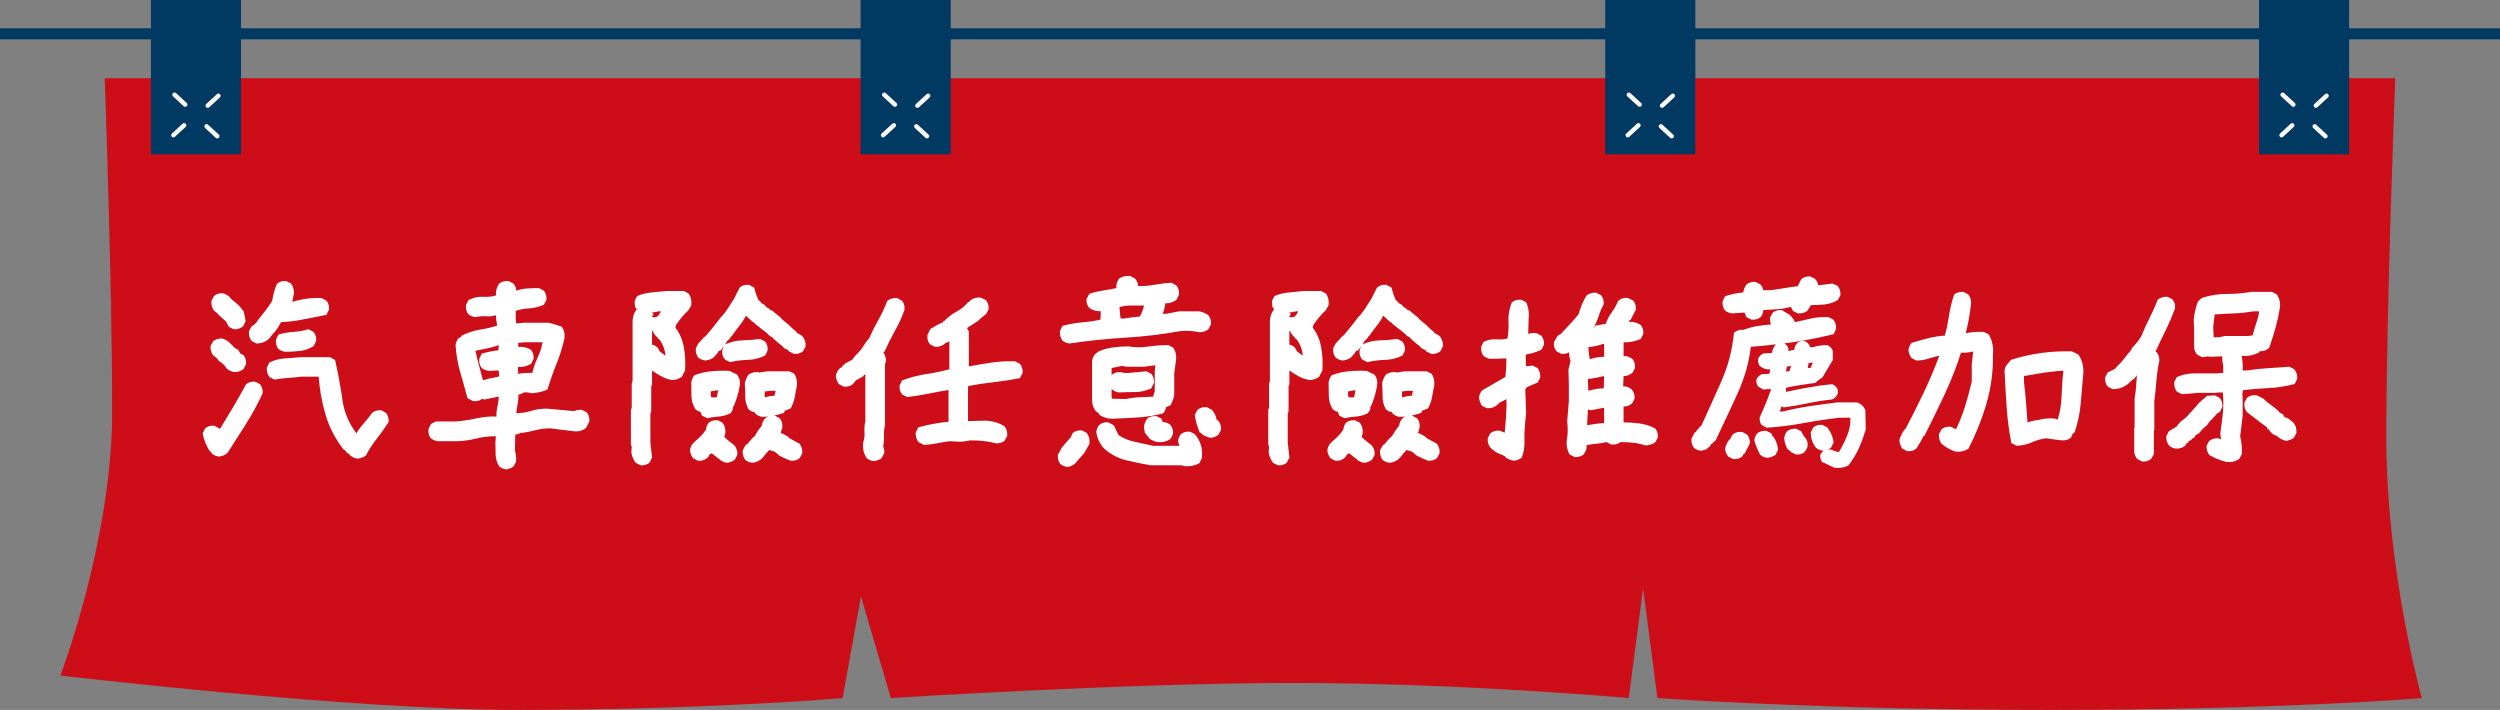 <?xml version="1.0" encoding="utf-8"?>
<!-- Generator: Adobe Illustrator 16.0.0, SVG Export Plug-In . SVG Version: 6.00 Build 0)  -->
<!DOCTYPE svg PUBLIC "-//W3C//DTD SVG 1.1//EN" "http://www.w3.org/Graphics/SVG/1.1/DTD/svg11.dtd">
<svg version="1.1" id="圖層_1" xmlns="http://www.w3.org/2000/svg" xmlns:xlink="http://www.w3.org/1999/xlink" x="0px" y="0px"
	 width="563.439px" height="160px" viewBox="0 0 563.439 160" enable-background="new 0 0 563.439 160" xml:space="preserve">
<rect x="0" y="0" width="563.439" height="160" fill="#808080" stroke="none"/>
<g>
	<g>
		<path fill="#CD0D18" d="M374.943,17.624h-9.273H197.767h-12.724H23.603c0,0,1.674,46.341,1.674,75.196
			c0,28.854-11.667,59.431-11.667,59.431S79.423,160,116.341,160c43.103,0,73.561-2.673,73.561-2.673l4.14-22.9l6.736,22.9
			c0,0,53.113-3.402,90.784-3.402c37.67,0,75.518,3.402,75.518,3.402l3.23-24.686l3.229,24.686c0,0,36.529,2.673,88.599,2.673
			c52.066,0,83.682-2.673,83.682-2.673s-8-28.654-8-58.563c0-29.906,2.021-81.142,2.021-81.142L374.943,17.624L374.943,17.624z"/>
		
			<line fill="none" stroke="#003961" stroke-width="2.5" stroke-linecap="round" stroke-miterlimit="10" x1="-0.001" y1="7.616" x2="563.439" y2="7.616"/>
		<rect x="34.009" fill="#003961" width="20.305" height="34.779"/>
		
			<line fill="none" stroke="#FFFFFF" stroke-linecap="round" stroke-miterlimit="10" x1="49.22" y1="21.589" x2="46.814" y2="23.806"/>
		
			<line fill="none" stroke="#FFFFFF" stroke-linecap="round" stroke-miterlimit="10" x1="39.337" y1="21.354" x2="41.742" y2="23.572"/>
		
			<line fill="none" stroke="#FFFFFF" stroke-linecap="round" stroke-miterlimit="10" x1="39.084" y1="30.462" x2="41.491" y2="28.244"/>
		
			<line fill="none" stroke="#FFFFFF" stroke-linecap="round" stroke-miterlimit="10" x1="48.969" y1="30.694" x2="46.558" y2="28.476"/>
		<rect x="193.962" fill="#003961" width="20.305" height="34.779"/>
		
			<line fill="none" stroke="#FFFFFF" stroke-linecap="round" stroke-miterlimit="10" x1="209.177" y1="21.589" x2="206.766" y2="23.806"/>
		
			<line fill="none" stroke="#FFFFFF" stroke-linecap="round" stroke-miterlimit="10" x1="199.293" y1="21.354" x2="201.697" y2="23.572"/>
		
			<line fill="none" stroke="#FFFFFF" stroke-linecap="round" stroke-miterlimit="10" x1="199.037" y1="30.462" x2="201.446" y2="28.244"/>
		
			<line fill="none" stroke="#FFFFFF" stroke-linecap="round" stroke-miterlimit="10" x1="208.922" y1="30.694" x2="206.515" y2="28.476"/>
		<rect x="361.785" fill="#003961" width="20.307" height="34.779"/>
		
			<line fill="none" stroke="#FFFFFF" stroke-linecap="round" stroke-miterlimit="10" x1="376.998" y1="21.589" x2="374.59" y2="23.806"/>
		
			<line fill="none" stroke="#FFFFFF" stroke-linecap="round" stroke-miterlimit="10" x1="367.111" y1="21.354" x2="369.522" y2="23.572"/>
		
			<line fill="none" stroke="#FFFFFF" stroke-linecap="round" stroke-miterlimit="10" x1="366.859" y1="30.462" x2="369.266" y2="28.244"/>
		
			<line fill="none" stroke="#FFFFFF" stroke-linecap="round" stroke-miterlimit="10" x1="376.744" y1="30.694" x2="374.336" y2="28.476"/>
		<rect x="509.13" fill="#003961" width="20.303" height="34.779"/>
		
			<line fill="none" stroke="#FFFFFF" stroke-linecap="round" stroke-miterlimit="10" x1="524.341" y1="21.589" x2="521.933" y2="23.806"/>
		
			<line fill="none" stroke="#FFFFFF" stroke-linecap="round" stroke-miterlimit="10" x1="514.456" y1="21.354" x2="516.86" y2="23.572"/>
		
			<line fill="none" stroke="#FFFFFF" stroke-linecap="round" stroke-miterlimit="10" x1="514.204" y1="30.462" x2="516.608" y2="28.244"/>
		
			<line fill="none" stroke="#FFFFFF" stroke-linecap="round" stroke-miterlimit="10" x1="524.085" y1="30.694" x2="521.678" y2="28.476"/>
	</g>
	<g>
		<g>
			<path fill="#FFFFFF" d="M49.327,102.898c-0.592-0.063-1.122-0.297-1.59-0.702l-0.328-0.514h-0.142
				c-0.81-1.278-1.339-2.618-1.59-4.021l0.561-1.12c0.529-0.468,1.216-0.672,2.057-0.608l1.591,0.889v-0.048h-0.373
				c0.966-1.557,1.955-3.194,2.968-4.909c1.014-1.714,2.003-3.46,2.97-5.237c0.53-0.466,1.216-0.67,2.057-0.607l1.075,0.561
				c0.468,0.532,0.671,1.216,0.607,2.058c-1.092,2.371-2.306,4.614-3.646,6.733c-1.341,2.12-2.728,4.302-4.161,6.546l-0.328,0.327
				C50.559,102.616,49.982,102.836,49.327,102.898z M52.928,83.868c-0.685-0.063-1.293-0.328-1.823-0.796
				c-0.437-0.716-1.029-1.292-1.776-1.729c-0.313-0.499-0.732-0.902-1.262-1.217c-0.468-0.621-0.672-1.339-0.608-2.148l0.563-1.076
				c0.622-0.467,1.339-0.67,2.15-0.608l1.074,0.516l0.983,0.888l0.654,0.701l0.795,0.422l0.467,0.841l0.702,0.372
				c0.466,0.531,0.669,1.216,0.606,2.057l-0.56,1.075C54.299,83.634,53.645,83.868,52.928,83.868z M53.114,74.235
				c-0.592-0.062-1.138-0.296-1.637-0.701l-0.607-1.216h-0.095l-1.354-1.216l-0.515-0.563l-0.701-0.56
				c-0.438-0.624-0.625-1.341-0.562-2.151l0.563-1.075c0.624-0.561,1.386-0.763,2.292-0.607l1.028,0.562l0.794,0.888v-0.047
				l1.122,0.936l0.608,0.608l0.889,1.122l0.421,2.15l-0.562,1.169C54.267,73.939,53.706,74.174,53.114,74.235z M57.789,77.415
				l-1.074-0.562c-0.467-0.623-0.672-1.341-0.608-2.151l0.563-1.122c0.684-0.374,1.199-0.889,1.542-1.542
				c0.591-0.718,1.161-1.434,1.706-2.152c0.546-0.717,1.021-1.418,1.426-2.104c0.188-1.277,0.545-2.556,1.075-3.834
				c0.561-0.467,1.262-0.67,2.104-0.607l1.075,0.562c0.529,0.748,0.732,1.575,0.608,2.479l-0.374,1.729h-0.328
				c1.028-0.311,2.121-0.562,3.272-0.747c1.153-0.188,2.385-0.249,3.694-0.188l1.074,0.562c0.468,0.53,0.671,1.215,0.608,2.057
				l-0.608,1.168c-1.775,0.344-3.515,0.687-5.213,1.028c-1.7,0.344-3.358,0.546-4.98,0.608l-0.935,1.59L61.62,75.17H61.48
				l-0.188,0.467h-0.187l-0.188,0.421C60.082,76.964,59.036,77.415,57.789,77.415z M80.562,103.365
				c-0.592-0.063-1.168-0.326-1.73-0.794l-0.093-0.234l-0.468-0.235l-0.421-0.466v-0.097l-0.42-0.233
				c-1.902-2.432-3.265-5.082-4.091-7.949c-0.826-2.864-1.333-5.717-1.52-8.554l0.142,0.093H67.8
				c-0.967,0.125-1.947,0.22-2.945,0.281c-0.999,0.063-1.995,0.188-2.993,0.373l-1.122-0.561c-0.468-0.623-0.672-1.339-0.608-2.15
				l0.563-1.122c1.121-0.562,2.268-0.872,3.436-0.936s2.33-0.155,3.482-0.283h6.733l1.168,0.608
				c0.687,2.995,1.231,5.954,1.638,8.884c0.406,2.931,1.512,5.549,3.32,7.854h-0.234c0.437-0.809,1.006-1.604,1.706-2.384
				c0.701-0.778,1.333-1.573,1.895-2.384c0.529-0.468,1.216-0.671,2.058-0.609l1.074,0.562c0.467,0.529,0.671,1.23,0.608,2.104
				c-0.843,1.309-1.73,2.557-2.666,3.74c-0.937,1.186-1.762,2.464-2.478,3.834C81.839,103.086,81.217,103.303,80.562,103.365z
				 M64.336,79.286c-0.591-0.063-1.12-0.281-1.589-0.656c-0.438-0.528-0.625-1.215-0.562-2.056l0.562-1.169
				c1.152-0.343,2.291-0.545,3.412-0.608c1.122-0.062,2.245-0.263,3.368-0.607l1.12,0.607c0.467,0.53,0.671,1.216,0.608,2.058
				l-0.562,1.121c-0.967,0.625-2.002,0.999-3.108,1.123S65.396,79.286,64.336,79.286z"/>
			<path fill="#FFFFFF" d="M114.086,105.797c-0.592-0.063-1.121-0.297-1.59-0.701c-0.501-0.842-0.766-1.715-0.795-2.619
				c-0.032-0.902-0.046-1.821-0.046-2.758l0.093-1.403h-0.188c-1.465,0-2.868,0.173-4.208,0.515
				c-1.34,0.343-2.744,0.546-4.208,0.607h-4.441c-0.593-0.062-1.123-0.281-1.59-0.654c-0.438-0.529-0.625-1.216-0.563-2.057
				l0.563-1.169l1.121-0.563h4.441c1.59-0.123,3.164-0.356,4.723-0.701c1.558-0.343,3.055-0.481,4.488-0.418
				c-0.03-0.718,0.046-1.48,0.235-2.293c0.188-0.81,0.28-1.543,0.28-2.198h-0.046l-3.133,0.655l-0.561-0.141
				c-0.468,0.406-1.154,0.577-2.057,0.515l-1.263-0.701c-0.53-2.026-1.074-3.999-1.638-5.917c-0.56-1.915-0.903-3.919-1.028-6.009
				c0.063-0.591,0.296-1.122,0.701-1.589l0.608-0.328v-0.187c1.434-0.718,2.852-1.185,4.255-1.403
				c1.403-0.217,2.665-0.515,3.787-0.889v-0.232c-0.188-0.841-0.266-1.59-0.234-2.244h0.328c-0.779,0.312-1.605,0.437-2.478,0.374
				c-0.873-0.063-1.699,0-2.479,0.188c-0.592-0.063-1.122-0.281-1.59-0.655c-0.437-0.529-0.624-1.217-0.561-2.058l0.561-1.122
				c1.06-0.562,2.174-0.811,3.344-0.748c1.168,0.063,2.127-0.047,2.876-0.327c-0.094-0.904,0.139-1.792,0.701-2.665
				c0.623-0.437,1.339-0.624,2.15-0.562l1.075,0.562c0.467,0.624,0.686,1.185,0.654,1.683h-0.14
				c0.748-0.311,1.574-0.498,2.478-0.561c0.904-0.063,1.824-0.093,2.759-0.093l1.075,0.562c0.467,0.53,0.67,1.216,0.607,2.057
				l-0.561,1.123c-1.122,0.498-2.261,0.779-3.413,0.842c-1.154,0.063-2.136,0.25-2.946,0.561v1.87l0.14,0.981h-0.046l1.59-0.187
				h5.752c0.966,0.25,1.947,0.546,2.946,0.888c0.529,0.78,0.731,1.653,0.607,2.619c-0.438,1.964-1.035,3.89-1.801,5.774
				c-0.765,1.887-1.442,3.811-2.034,5.774c-1.154,0.499-2.368,0.779-3.647,0.842c-0.561-0.188-1.121-0.249-1.684-0.188
				c-0.437,0.312-0.841,0.468-1.215,0.468c0.029,0.624-0.032,1.35-0.188,2.173c-0.156,0.825-0.249,1.506-0.281,2.035h-0.14
				c1.217,0,2.368-0.17,3.46-0.514c1.091-0.344,2.275-0.514,3.555-0.514l6.218,0.56c0.438-0.248,0.997-0.342,1.685-0.28l1.074,0.562
				c0.467,0.531,0.671,1.216,0.608,2.057l-0.749,1.45c-0.81,0.623-1.729,0.874-2.759,0.749l-5.33-0.655
				c-1.093,0-2.127,0.124-3.109,0.374c-0.982,0.248-2.034,0.466-3.157,0.654l-0.373-0.049c-0.405,0.282-0.811,0.421-1.215,0.421
				l-0.095,3.696c0.249,0.683,0.343,1.478,0.281,2.384l-0.561,1.076C115.24,105.5,114.679,105.733,114.086,105.797z M110.066,85.365
				l2.432-0.515v-0.467l-0.141-0.889h-0.422l-1.775,0.094c-0.592-0.063-1.122-0.283-1.591-0.654
				c-0.436-0.531-0.623-1.216-0.561-2.058l0.561-1.169c1.372-0.404,2.619-0.654,3.742-0.748l0.093-1.169h-0.046
				c-0.843,0.313-1.729,0.563-2.665,0.749s-1.776,0.358-2.525,0.514v0.094c0.249,1.154,0.53,2.292,0.842,3.414
				c0.311,1.121,0.592,2.181,0.842,3.179h-0.141L110.066,85.365z M116.519,84.288c1.247-0.217,2.4-0.295,3.46-0.233
				c0.248-1.154,0.654-2.332,1.216-3.53c0.56-1.199,0.919-2.331,1.074-3.392h-3.974l-1.496,0.142v0.936
				c0.903-0.156,1.854,0.046,2.852,0.608c0.466,0.529,0.67,1.215,0.607,2.057l-0.562,1.123c-0.997,0.559-1.979,0.793-2.945,0.701
				l-0.047,0.654l0.141,0.605L116.519,84.288z"/>
			<path fill="#FFFFFF" d="M144.34,104.861l-1.075-0.561c-0.531-0.718-0.858-1.496-0.982-2.338l0.094-1.262l-0.188-0.563v-7.762
				l0.188-0.467v-5.471l0.187-0.562V72.459c0-0.903,0.249-1.745,0.749-2.524l0.235-0.234l-0.422-0.515l-0.093-1.355l0.562-1.122
				c1.06-0.437,2.144-0.701,3.25-0.795c1.107-0.094,2.221-0.202,3.344-0.327h3.928l1.075,0.561c0.529,0.748,0.73,1.637,0.607,2.666
				l-0.655,1.122c-1.06,0.997-1.98,2.089-2.758,3.272l-0.188,0.608c0.965,1.247,1.604,2.704,1.916,4.372
				c0.312,1.669,0.405,3.437,0.282,5.308l-0.749,1.449c-0.685,0.468-1.42,0.701-2.197,0.701c-0.997-0.187-1.902-0.521-2.712-1.005
				c-0.811-0.482-1.402-0.865-1.776-1.146v3.181l-0.188,0.371v5.705l-0.188,0.468v6.497c0.124,1.091,0.249,2.229,0.374,3.414
				l-0.561,1.121C145.866,104.722,145.182,104.923,144.34,104.861z M149.996,80.642v-0.141c-0.063-1.59-0.56-2.962-1.496-4.114
				l-0.234-0.094l-0.141-0.373h-0.141l-0.606-0.748l-0.235-0.515l-0.28-0.187l-0.328-0.608h0.42v3.835
				c0.344,0,0.747,0.203,1.216,0.608l0.563,0.936l1.496,1.122L149.996,80.642z M146.724,71.664l0.141-0.234
				c0.842,0.219,1.434-0.016,1.775-0.701l0.328-0.561h-0.467l-1.729,0.327v-0.187c0.373,0.437,0.563,0.592,0.563,0.467
				L146.724,71.664z M163.836,104.301c-0.592-0.063-1.154-0.313-1.684-0.748v-0.141l-0.281-0.094l-1.684-1.355h0.374l-0.14,0.187
				l-0.515,0.282l-0.234,0.513l-0.373,0.328c-0.499,0.437-1.169,0.625-2.011,0.562l-1.074-0.562
				c-0.406-0.531-0.641-1.121-0.702-1.775c0.062-0.591,0.28-1.106,0.655-1.543l0.607-0.608l0.655-0.561
				c0.718-0.654,1.292-1.337,1.729-2.057c0-0.466,0.188-0.949,0.563-1.45c0.528-0.437,1.216-0.625,2.057-0.561l1.074,0.561
				c0.529,0.72,0.732,1.544,0.608,2.478l-0.235,0.701l0.748,0.701l1.544,1.215c0.499,0.592,0.718,1.31,0.654,2.15l-0.561,1.076
				C165.083,104.005,164.491,104.238,163.836,104.301z M159.396,94.249l-1.168-0.562l-0.373-0.889
				c-0.344-0.03-0.72-0.217-1.123-0.562c-0.561-0.902-0.857-1.868-0.889-2.899c-0.031-1.028-0.046-2.072-0.046-3.132
				c0.062-0.591,0.296-1.139,0.701-1.637c1.216-0.468,2.494-0.765,3.833-0.889c1.34-0.124,2.696-0.155,4.069-0.094l1.729,0.842
				c0.529,0.687,0.731,1.48,0.608,2.384c-0.251,1.593-0.687,3.119-1.31,4.583l-0.188,0.141c0.063,0.531-0.14,1.06-0.608,1.591
				c-0.842,0.438-1.706,0.686-2.596,0.749C161.148,93.939,160.268,94.061,159.396,94.249z M158.975,81.249
				c-0.592-0.062-1.123-0.281-1.59-0.654c-0.438-0.53-0.624-1.216-0.563-2.057l0.515-1.075l1.263-1.356V75.92h0.187v0.046
				l0.561-0.561l1.684-2.058l1.403-1.823c0.623-0.622,1.16-1.301,1.614-2.034c0.451-0.731,0.927-1.473,1.425-2.221
				c0.373-0.81,0.795-1.637,1.263-2.478c0.529-0.468,1.216-0.67,2.058-0.608l1.168,0.608c0.281,1.121,0.622,2.104,1.028,2.945h0.094
				l0.515,0.514v0.094l0.607,0.281l0.421,0.467v0.093l0.747,0.374v0.188l0.701,0.28l0.702,0.607l1.169,0.936l0.373,0.468V71.99
				h-0.047l1.028,0.843l0.561,0.467l0.701,0.701v-0.046h-0.046l0.982,0.841v0.141l1.264,0.748l0.046,0.141h0.093
				c0.5,0.686,0.718,1.435,0.655,2.243l-0.561,1.075c-0.53,0.468-1.215,0.672-2.057,0.608l-1.216-0.608v-0.187l-0.982-0.467
				l-0.373-0.422l-1.028-0.841l-1.169-1.028v-0.141l-0.606-0.279l-0.655-0.608h0.046l-1.31-1.027l-1.544-1.217v-0.14l-0.514-0.28
				l-1.123-1.028l-0.327-0.328l-0.095-0.141h0.142c-0.373,0.78-0.865,1.551-1.474,2.315c-0.607,0.764-1.224,1.597-1.847,2.501
				h-0.142l-0.187,0.421l-0.701,0.654l-0.608,1.122l-0.794,0.889v0.046l-0.562,0.234l-0.14,0.374l-0.937,1.028
				C160.238,80.968,159.629,81.188,158.975,81.249z M161.593,89.526v-0.281l0.281-1.264h-0.421l-1.263,0.234V89.2l0.141,0.328
				l0.421,0.047L161.593,89.526z M164.537,81.623l-1.12-0.561c-0.563-0.623-0.766-1.387-0.608-2.293l0.655-1.168
				c1.247-0.561,2.533-0.856,3.857-0.889c1.325-0.03,2.643-0.14,3.952-0.327l1.122,0.562c0.467,0.53,0.67,1.217,0.607,2.058
				l-0.562,1.122c-1.248,0.624-2.548,0.952-3.904,0.981C167.181,81.141,165.848,81.313,164.537,81.623z M169.542,104.301
				c-0.591-0.063-1.121-0.281-1.59-0.655c-0.437-0.623-0.623-1.339-0.56-2.15l0.652-1.215l0.468-0.234v-0.094l1.028-1.169
				l0.561-0.515l0.796-1.309l0.794-1.027c0.063-0.591,0.311-1.154,0.748-1.684c0.624-0.437,1.356-0.625,2.198-0.562l1.074,0.562
				c0.467,0.529,0.67,1.214,0.608,2.057l-0.373,1.262c0.467,0.156,1.012,0.437,1.637,0.843l0.373,0.373l2.244,1.216
				c0.467,0.624,0.671,1.34,0.608,2.15l-0.561,1.076c-0.53,0.467-1.216,0.67-2.058,0.606c-0.903-0.342-1.762-0.731-2.57-1.168
				l-0.982-0.842l-1.31-0.42l-0.093,0.187l-0.516,0.515l-0.653,0.841l-0.607,0.608C170.899,103.988,170.258,104.238,169.542,104.301
				z M171.879,93.967c-0.591-0.063-1.122-0.296-1.59-0.701l-0.281-0.419c-0.405,0-0.842-0.201-1.31-0.609
				c-0.499-0.902-0.747-1.868-0.747-2.899c0-1.028-0.031-2.025-0.094-2.992c0.155-0.686,0.437-1.325,0.841-1.917
				c0.625-0.436,1.341-0.623,2.151-0.561l0.234,0.094l1.87-0.281h4.957l1.121,0.561c0.499,0.81,0.686,1.729,0.562,2.759
				c-0.188,0.843-0.343,1.652-0.467,2.432c-0.125,0.777-0.421,1.637-0.89,2.569h-0.046v0.048l-1.31,0.514l-0.187,0.466
				C175.199,93.593,173.593,93.904,171.879,93.967z M174.544,89.198l0.281-1.122h-1.027l-1.449,0.14v1.122l0.047,0.235
				C173.142,89.323,173.859,89.198,174.544,89.198z"/>
			<path fill="#FFFFFF" d="M196.895,103.927c-0.591-0.065-1.123-0.298-1.589-0.701c-0.687-1.029-0.937-2.229-0.749-3.602
				c0.249-0.654,0.343-1.403,0.281-2.245c-0.063-0.843,0-1.652,0.187-2.431V83.962h0.374l-0.329,0.374l-0.419,0.233v0.187
				l-1.777,0.984l-0.187,0.236l-0.468,0.604c-0.53,0.437-1.215,0.626-2.057,0.562l-1.074-0.562c-0.405-0.529-0.64-1.12-0.702-1.773
				c0.063-0.593,0.281-1.107,0.654-1.545l0.373-0.373l0.374-0.142l0.046-0.234l0.748-0.654l1.496-0.795l0.795-1.027
				c0.623-0.529,1.153-1.154,1.591-1.87c0.435-0.718,0.917-1.372,1.449-1.965c0.623-1.434,1.317-2.821,2.079-4.161
				c0.765-1.34,1.426-2.758,1.989-4.256c0.654-0.467,1.385-0.67,2.197-0.608l1.073,0.562c0.468,0.53,0.672,1.216,0.608,2.057
				c-0.591,1.684-1.31,3.266-2.15,4.746c-0.842,1.48-1.606,3-2.291,4.559l-0.235,0.328l-0.141-0.047
				c0.468,0.624,0.671,1.341,0.608,2.152L199.463,82v13.699c-0.188,0.843-0.264,1.7-0.235,2.571c0.03,0.874-0.029,1.669-0.187,2.384
				c0.219,0.372,0.296,0.872,0.234,1.496l-0.56,1.075C198.188,103.629,197.581,103.863,196.895,103.927z M208.257,100.28
				l-1.263-0.654c-0.468-0.624-0.671-1.341-0.608-2.152l0.561-1.168c1.246-0.342,2.455-0.615,3.624-0.817
				c1.167-0.201,2.236-0.351,3.202-0.445V87.89h0.046c-1.56,0.25-3.102,0.53-4.628,0.843c-1.528,0.312-3.104,0.56-4.724,0.748
				l-1.119-0.562c-0.468-0.529-0.673-1.214-0.608-2.057l0.559-1.121c1.811-0.684,3.649-1.169,5.521-1.45
				c1.868-0.281,3.584-0.638,5.141-1.075v-6.455h0.282l-1.31,0.655l-0.093,0.14c-0.626,0.468-1.342,0.671-2.152,0.608l-1.074-0.563
				c-0.467-0.529-0.672-1.216-0.607-2.057l0.655-1.356c0.997-0.687,1.963-1.2,2.898-1.544v-0.28h0.187v0.047
				c0.904-0.937,1.856-1.668,2.854-2.198c0.996-0.529,1.868-1.246,2.617-2.15l0.329-0.093v-0.141
				c0.717-0.623,1.559-0.872,2.524-0.748l1.121,0.562c0.467,0.53,0.671,1.216,0.607,2.057l-0.562,1.075l-1.12,0.889h0.047v-0.047
				l-0.795,0.748l-2.479,1.59V73.86l0.468,0.842v7.855h0.14c1.62-0.311,3.288-0.591,5.003-0.842
				c1.713-0.249,3.477-0.343,5.283-0.282l1.076,0.562c0.465,0.531,0.669,1.215,0.605,2.058l-0.605,1.168
				c-2.058,0.407-4.078,0.719-6.058,0.936c-1.979,0.22-3.842,0.5-5.588,0.843l-0.046,0.421v7.481l3.602-0.096
				c1.684,0,3.225,0.421,4.628,1.263c0.468,0.625,0.672,1.339,0.607,2.151l-0.56,1.075c-0.532,0.467-1.201,0.671-2.011,0.606
				c-0.938-0.248-1.889-0.42-2.854-0.513c-0.967-0.094-1.965-0.141-2.992-0.141c-0.874,0.249-1.854,0.341-2.946,0.28l-1.591-0.094
				c-0.966,0.125-1.901,0.282-2.806,0.467C210.345,100.093,209.348,100.217,208.257,100.28z"/>
			<path fill="#FFFFFF" d="M240.566,105.235c-0.591-0.063-1.121-0.282-1.59-0.654c-0.437-0.531-0.623-1.216-0.561-2.058l0.889-1.638
				l1.262-1.496l0.795-0.892l0.374-0.888c0.561-0.468,1.262-0.671,2.104-0.607l1.076,0.561c0.529,0.687,0.729,1.513,0.607,2.478
				l-1.075,1.964l-0.982,1.122l-0.654,0.748l-0.608,0.702C241.703,104.955,241.159,105.174,240.566,105.235z M241.034,77.415
				c-0.593-0.063-1.123-0.282-1.59-0.655c-0.437-0.624-0.625-1.34-0.561-2.15l0.561-1.169c1.526-0.405,3.031-0.67,4.512-0.795
				c1.48-0.123,2.827-0.327,4.044-0.607l0.094-1.31l-0.046-0.608c-0.843,0.094-1.684-0.139-2.524-0.701
				c-0.5-0.529-0.719-1.216-0.654-2.057l0.654-1.169c1.092-0.343,2.166-0.592,3.226-0.749c1.061-0.155,2.011-0.327,2.854-0.514
				c-0.096-0.686,0.108-1.403,0.605-2.151c0.75-0.498,1.592-0.685,2.526-0.56l1.075,0.56c0.466,0.593,0.701,1.154,0.701,1.684h1.31
				c0.966-0.062,1.964-0.187,2.992-0.374c1.028-0.187,2.088-0.311,3.18-0.373l1.073,0.561c0.562,0.623,0.766,1.387,0.608,2.291
				l-0.561,1.028c-0.874,0.593-1.698,0.842-2.477,0.748c-0.094,0.904-0.297,1.699-0.608,2.385h0.795l2.898-0.561h4.536
				c0.747,0.125,1.433,0.405,2.057,0.841c0.468,0.593,0.669,1.294,0.607,2.104l-0.561,1.075c-0.591,0.467-1.262,0.701-2.011,0.701
				c-1.402-0.311-2.82-0.405-4.254-0.28c-4.114,0.747-8.276,1.247-12.486,1.496C249.404,76.355,245.21,76.792,241.034,77.415z
				 M251.413,94.341c-1.278,0.126-2.448-0.125-3.507-0.748c-0.251-0.437-0.576-0.749-0.981-0.938
				c-0.593-0.871-0.858-1.807-0.795-2.806v-8.416c0.062-0.592,0.28-1.121,0.654-1.59l0.748-0.608
				c1.06-0.468,2.158-0.779,3.296-0.936c1.138-0.155,2.33-0.233,3.578-0.233c0.997,0.187,2.025,0.249,3.084,0.187
				c0.938-0.124,1.879-0.233,2.829-0.328c0.95-0.094,1.956-0.141,3.016-0.141l1.073,0.563c0.592,0.872,0.797,1.885,0.608,3.04
				l-0.372,2.806v4.77c-0.125,0.81-0.406,1.605-0.843,2.384l-1.027,0.42c0,0.437-0.219,0.904-0.655,1.403
				c-1.777,0.467-3.562,0.766-5.354,0.889C254.976,94.186,253.192,94.279,251.413,94.341z M266.798,105.049l-0.468-0.188h-7.06
				c-1.777-0.312-3.553-0.679-5.331-1.099c-1.777-0.421-3.398-1.239-4.862-2.455l-0.515-0.514c-0.81-0.998-1.31-2.134-1.496-3.413
				c0.062-0.591,0.279-1.122,0.655-1.59c0.528-0.468,1.216-0.671,2.057-0.608l1.216,0.654v0.048h0.046l1.074,2.197
				c1.091,0.718,2.315,1.216,3.671,1.497c1.355,0.282,2.704,0.576,4.046,0.888h6.032v0.142l-0.374-1.122
				c0.062-0.623,0.28-1.167,0.654-1.636c0.53-0.438,1.216-0.626,2.057-0.562l1.076,0.562c0.655,0.748,1.113,1.564,1.378,2.454
				c0.265,0.889,0.335,1.878,0.211,2.97l-0.562,1.12C269.277,104.955,268.108,105.174,266.798,105.049z M252.208,88.449
				c-0.59-0.062-1.12-0.295-1.589-0.701c-0.372-0.498-0.591-1.074-0.655-1.729c0.063-0.591,0.282-1.122,0.655-1.591
				c0.529-0.436,1.216-0.623,2.057-0.561c0.529,0.187,1.076,0.25,1.639,0.187l4.067-0.372l1.074,0.559
				c0.468,0.533,0.669,1.216,0.607,2.06l-0.607,1.214h-0.046v0.047c-1.186,0.533-2.385,0.797-3.601,0.797
				S253.394,88.388,252.208,88.449z M259.972,89.385v-0.327l0.28-0.842v-4.629l0.143-1.31h0.279l-2.806,0.374h-3.928l-1.076-0.188
				l-2.43,0.514l0.093-0.095v6.499l0.047,0.467l3.18,0.095c0.997-0.25,2.063-0.39,3.203-0.421
				C258.093,89.495,259.098,89.448,259.972,89.385z M256.884,71.337v0.046c0.501-0.967,0.811-1.809,0.938-2.525h-2.9
				c-1.027,0-1.901,0.125-2.617,0.374v0.094l0.233,2.431l0.702,0.047C254.516,71.586,255.732,71.43,256.884,71.337z M260.86,99.626
				c-0.623-0.125-1.216-0.373-1.774-0.749l-1.076-1.356l-0.188-1.262c0.062-0.683,0.311-1.325,0.748-1.918
				c0.528-0.437,1.216-0.623,2.057-0.559l1.12,0.559l0.33,0.797c0.623-0.029,1.199,0.188,1.728,0.653
				c0.437,0.532,0.625,1.216,0.562,2.06l-0.562,1.074C262.933,99.516,261.949,99.749,260.86,99.626z M272.83,98.689
				c-0.719-0.154-1.402-0.466-2.057-0.936v-0.14l-0.375-0.143c-0.562-1.277-0.935-2.587-1.12-3.926l0.559-1.122
				c0.626-0.561,1.388-0.763,2.293-0.607l1.027,0.561c0.593,0.718,0.938,1.449,1.029,2.198l0.372,0.233
				c0.468,0.531,0.672,1.232,0.608,2.104l-0.561,1.075C274.075,98.394,273.485,98.627,272.83,98.689z"/>
			<path fill="#FFFFFF" d="M287.979,104.861l-1.076-0.561c-0.531-0.718-0.855-1.496-0.982-2.338l0.096-1.262l-0.188-0.563v-7.762
				l0.188-0.467v-5.471l0.186-0.562V72.459c0-0.903,0.248-1.745,0.752-2.524l0.232-0.234l-0.42-0.515l-0.094-1.355l0.561-1.122
				c1.059-0.437,2.143-0.701,3.25-0.795c1.109-0.094,2.221-0.202,3.344-0.327h3.926l1.076,0.561
				c0.529,0.748,0.732,1.637,0.607,2.666l-0.654,1.122c-1.061,0.997-1.979,2.089-2.758,3.272l-0.188,0.608
				c0.967,1.247,1.602,2.704,1.914,4.372c0.311,1.669,0.408,3.437,0.283,5.308l-0.75,1.449c-0.684,0.468-1.418,0.701-2.197,0.701
				c-0.996-0.187-1.902-0.521-2.711-1.005c-0.811-0.482-1.402-0.865-1.777-1.146v3.181l-0.186,0.371v5.705l-0.189,0.468v6.497
				c0.123,1.091,0.248,2.229,0.373,3.414l-0.559,1.121C289.507,104.722,288.821,104.923,287.979,104.861z M293.635,80.642v-0.141
				c-0.064-1.59-0.561-2.962-1.494-4.114l-0.234-0.094l-0.143-0.373h-0.141l-0.607-0.748l-0.236-0.515l-0.277-0.187l-0.33-0.608
				h0.42v3.835c0.344,0,0.75,0.203,1.217,0.608l0.561,0.936l1.496,1.122L293.635,80.642z M290.364,71.664l0.143-0.234
				c0.84,0.219,1.434-0.016,1.773-0.701l0.328-0.561h-0.467l-1.729,0.327v-0.187c0.371,0.437,0.563,0.592,0.563,0.467
				L290.364,71.664z M307.477,104.301c-0.592-0.063-1.156-0.313-1.684-0.748v-0.141l-0.281-0.094l-1.686-1.355h0.377l-0.143,0.187
				l-0.512,0.282l-0.234,0.513l-0.375,0.328c-0.498,0.437-1.17,0.625-2.01,0.562l-1.076-0.562c-0.404-0.531-0.637-1.121-0.703-1.775
				c0.066-0.591,0.283-1.106,0.656-1.543l0.607-0.608l0.654-0.561c0.721-0.654,1.295-1.337,1.73-2.057
				c0-0.466,0.188-0.949,0.561-1.45c0.531-0.437,1.215-0.625,2.059-0.561l1.072,0.561c0.529,0.72,0.732,1.544,0.607,2.478
				l-0.232,0.701l0.748,0.701l1.543,1.215c0.502,0.592,0.719,1.31,0.654,2.15l-0.561,1.076
				C308.723,104.005,308.132,104.238,307.477,104.301z M303.036,94.249l-1.17-0.562l-0.373-0.889
				c-0.342-0.03-0.715-0.217-1.121-0.562c-0.559-0.902-0.855-1.868-0.889-2.899c-0.031-1.028-0.047-2.072-0.047-3.132
				c0.063-0.591,0.297-1.139,0.701-1.637c1.217-0.468,2.494-0.765,3.834-0.889c1.338-0.124,2.693-0.155,4.066-0.094l1.73,0.842
				c0.529,0.687,0.732,1.48,0.607,2.384c-0.248,1.593-0.686,3.119-1.309,4.583l-0.188,0.141c0.063,0.531-0.141,1.06-0.609,1.591
				c-0.84,0.438-1.705,0.686-2.594,0.749S303.907,94.061,303.036,94.249z M302.616,81.249c-0.594-0.062-1.123-0.281-1.594-0.654
				c-0.438-0.53-0.623-1.216-0.561-2.057l0.516-1.075l1.262-1.356V75.92h0.186v0.046l0.563-0.561l1.686-2.058l1.402-1.823
				c0.623-0.622,1.158-1.301,1.611-2.034c0.453-0.731,0.93-1.473,1.426-2.221c0.373-0.81,0.793-1.637,1.262-2.478
				c0.529-0.468,1.215-0.67,2.059-0.608l1.168,0.608c0.279,1.121,0.623,2.104,1.027,2.945h0.096l0.514,0.514v0.094l0.607,0.281
				l0.42,0.467v0.093l0.748,0.374v0.188l0.703,0.28l0.701,0.607l1.168,0.936l0.371,0.468V71.99h-0.045l1.027,0.843l0.561,0.467
				l0.701,0.701v-0.046h-0.047l0.984,0.841v0.141l1.26,0.748l0.049,0.141h0.094c0.5,0.686,0.717,1.435,0.654,2.243l-0.561,1.075
				c-0.529,0.468-1.215,0.672-2.057,0.608l-1.217-0.608v-0.187l-0.98-0.467l-0.375-0.422l-1.027-0.841l-1.17-1.028v-0.141
				l-0.609-0.279l-0.652-0.608h0.047l-1.311-1.027l-1.543-1.217v-0.14l-0.514-0.28l-1.121-1.028l-0.328-0.328l-0.094-0.141h0.141
				c-0.371,0.78-0.865,1.551-1.471,2.315c-0.607,0.764-1.225,1.597-1.85,2.501h-0.139l-0.188,0.421l-0.701,0.654l-0.609,1.122
				l-0.793,0.889v0.046l-0.563,0.234l-0.139,0.374l-0.938,1.028C303.876,80.968,303.27,81.188,302.616,81.249z M305.231,89.526
				v-0.281l0.283-1.264h-0.422l-1.262,0.234V89.2l0.143,0.328l0.418,0.047L305.231,89.526z M308.18,81.623l-1.123-0.561
				c-0.561-0.623-0.764-1.387-0.609-2.293l0.654-1.168c1.248-0.561,2.533-0.856,3.857-0.889c1.328-0.03,2.646-0.14,3.955-0.327
				l1.119,0.562c0.467,0.53,0.672,1.217,0.609,2.058l-0.563,1.122c-1.246,0.624-2.549,0.952-3.904,0.981
				C310.819,81.141,309.487,81.313,308.18,81.623z M313.18,104.301c-0.59-0.063-1.121-0.281-1.59-0.655
				c-0.436-0.623-0.625-1.339-0.559-2.15l0.654-1.215l0.467-0.234v-0.094l1.027-1.169l0.563-0.515l0.795-1.309l0.793-1.027
				c0.066-0.591,0.313-1.154,0.75-1.684c0.625-0.437,1.355-0.625,2.199-0.562l1.072,0.562c0.469,0.529,0.674,1.214,0.607,2.057
				l-0.371,1.262c0.467,0.156,1.014,0.437,1.637,0.843l0.371,0.373l2.248,1.216c0.465,0.624,0.67,1.34,0.607,2.15l-0.561,1.076
				c-0.531,0.467-1.217,0.67-2.059,0.606c-0.904-0.342-1.76-0.731-2.572-1.168l-0.98-0.842l-1.311-0.42l-0.092,0.187l-0.514,0.515
				l-0.654,0.841l-0.609,0.608C314.538,103.988,313.897,104.238,313.18,104.301z M315.52,93.967
				c-0.592-0.063-1.123-0.296-1.592-0.701l-0.281-0.419c-0.406,0-0.842-0.201-1.309-0.609c-0.5-0.902-0.748-1.868-0.748-2.899
				c0-1.028-0.031-2.025-0.094-2.992c0.154-0.686,0.436-1.325,0.842-1.917c0.623-0.436,1.338-0.623,2.15-0.561l0.234,0.094
				l1.871-0.281h4.957l1.121,0.561c0.498,0.81,0.686,1.729,0.561,2.759c-0.189,0.843-0.344,1.652-0.469,2.432
				c-0.123,0.777-0.418,1.637-0.887,2.569h-0.049v0.048l-1.309,0.514l-0.188,0.466C318.837,93.593,317.233,93.904,315.52,93.967z
				 M318.182,89.198l0.283-1.122h-1.029l-1.449,0.14v1.122l0.047,0.235C316.78,89.323,317.501,89.198,318.182,89.198z"/>
			<path fill="#FFFFFF" d="M341.233,103.832c-0.682-0.063-1.355-0.342-2.01-0.842v-0.141l-0.465-0.187v-0.094
				c-0.873-0.187-1.746-0.671-2.619-1.45l-0.283-0.328c-0.436-0.5-0.623-1.167-0.557-2.011l0.557-1.121
				c0.627-0.467,1.342-0.672,2.154-0.606l1.119,0.465c0.066-0.53,0.156-1.675,0.283-3.435c0.125-1.762,0.154-3.127,0.094-4.092
				l-0.047-0.141h0.234l-1.871,0.983v0.188l-0.465,0.188v0.141c-0.688,0.499-1.434,0.719-2.248,0.653l-1.119-0.559
				c-0.373-0.592-0.594-1.216-0.654-1.87c0.061-0.592,0.295-1.123,0.701-1.593l5.236-3.039c0.154-1.248,0.234-2.556,0.234-3.927
				l-0.047-0.235h-0.328l-3.178,0.095c-0.592-0.063-1.121-0.281-1.592-0.654c-0.436-0.531-0.625-1.216-0.561-2.057l0.561-1.123
				c0.938-0.437,1.896-0.623,2.877-0.561c0.979,0.063,1.814,0,2.502-0.188c0.217-1.152,0.295-2.454,0.234-3.903
				c-0.064-1.45,0.188-2.86,0.748-4.231c0.559-0.468,1.26-0.67,2.104-0.608l1.121,0.563c0.561,1.216,0.746,2.54,0.561,3.974
				l-0.092,3.18h-0.049c0.561-0.187,1.201-0.249,1.918-0.187l1.072,0.561c0.469,0.529,0.674,1.216,0.607,2.057l-0.561,1.123
				c-1.246,0.561-2.414,0.919-3.506,1.073l-0.047,0.608l0.094,2.058h0.045l1.402-0.188l1.125,0.562
				c0.467,0.624,0.668,1.341,0.607,2.15l-0.563,1.122c-0.904,0.406-1.715,0.748-2.428,1.027v0.046l-0.375,0.468l0.188,5.236
				c-0.311,2.931-0.436,5.057-0.373,6.382c0.064,1.325-0.139,2.578-0.607,3.764C342.403,103.537,341.829,103.771,341.233,103.832z
				 M354.887,102.991l-1.119-0.56c-0.563-0.937-0.779-2.012-0.656-3.228c0.189-1.028,0.25-2.104,0.189-3.225l-0.096-0.984
				c0.125-1.589,0.25-3.115,0.371-4.579v-3.929l-0.092-3.13l0.469-2.012c-0.252-0.777-0.359-1.495-0.328-2.149h0.279
				c-0.498,0.437-1.168,0.623-2.01,0.561l-1.076-0.561c-0.465-0.529-0.67-1.216-0.605-2.058l0.654-1.169l0.42-0.467l0.607-0.28
				v-0.094l2.525-2.712l1.355-1.59c0.371-1.403,0.949-2.789,1.729-4.161c0.592-0.53,1.34-0.765,2.244-0.701l1.074,0.561
				c0.467,0.53,0.67,1.216,0.609,2.057c-0.467,0.841-0.844,1.723-1.121,2.642c-0.281,0.92-0.686,1.815-1.215,2.689l0.418-0.421
				h-0.467c0.996-0.187,1.947-0.358,2.854-0.515c0.281-0.872,0.717-1.714,1.309-2.525c0.592-0.811,1.074-1.667,1.451-2.571
				c0.623-0.624,1.383-0.857,2.289-0.701l1.123,0.561c0.465,0.53,0.67,1.216,0.609,2.057l-1.217,2.339h-0.188l-0.188,0.421
				c0.811-0.124,1.697,0.094,2.664,0.655c0.467,0.53,0.672,1.216,0.609,2.057l-0.563,1.123c-1.34,0.562-2.635,0.811-3.879,0.747
				v3.133c0.625-0.093,1.279,0.11,1.961,0.608c0.469,0.53,0.674,1.216,0.609,2.058l-0.561,1.074
				c-0.719,0.531-1.385,0.778-2.01,0.748l-0.096,2.339c0.563-0.093,1.186,0.11,1.871,0.608c0.529,0.591,0.764,1.31,0.701,2.15
				l-0.563,1.075c-0.715,0.53-1.355,0.749-1.914,0.654v3.602c1.121,0,2.297,0.078,3.527,0.233c1.23,0.157,2.428,0.531,3.578,1.122
				c0.467,0.53,0.67,1.216,0.607,2.058l-0.561,1.074c-0.686,0.466-1.451,0.701-2.291,0.701c-0.904-0.31-1.832-0.513-2.783-0.607
				c-0.951-0.094-1.879-0.14-2.779-0.14c-0.502,0.438-1.168,0.624-2.012,0.56l-1.168-0.56c-0.686,0.187-1.434,0.313-2.244,0.372
				c-0.813,0.065-1.605,0.188-2.385,0.373l0.186,0.094c0.066,0.561-0.152,1.201-0.652,1.916
				C356.415,102.851,355.731,103.053,354.887,102.991z M357.598,95.837c1.467-0.249,2.777-0.42,3.928-0.514V91.91h-0.139
				l-2.854,0.561l-0.654-0.187l-0.188,3.601h-0.143L357.598,95.837z M358.067,81.016c1.217-0.404,2.369-0.608,3.461-0.608v-2.758
				l-0.045-0.141h-0.189c-1.029,0.373-2.182,0.623-3.459,0.747l0.141,0.046v-0.139c0.063,1.091,0.17,2.057,0.326,2.898h-0.281
				L358.067,81.016z M357.882,88.123c1.279-0.406,2.463-0.608,3.555-0.608l0.092-2.712h-0.326c-1.186,0.313-2.293,0.515-3.32,0.607
				v0.609l0.096,2.151h-0.143L357.882,88.123z"/>
			<path fill="#FFFFFF" d="M383.364,101.589c-0.592-0.063-1.121-0.281-1.59-0.654c-0.438-0.53-0.623-1.216-0.561-2.058l0.746-1.449
				l0.283-0.047l0.143-0.374l0.418-0.419l0.467-0.561h0.141c1.498-3.271,3.008-6.631,4.535-10.077
				c1.527-3.444,2.479-7.099,2.854-10.965c0.592-0.499,1.291-0.717,2.104-0.655h0.045c1.186-0.437,2.316-0.732,3.391-0.889
				c1.076-0.155,2.066-0.265,2.971-0.327v0.28c-0.313-0.468-0.438-1.075-0.373-1.823l0.559-1.075
				c0.531-0.467,1.232-0.67,2.105-0.607l1.777,1.075l0.047,0.141h0.092l0.703,0.841l0.279,0.608h0.283
				c1.152-0.281,2.314-0.546,3.48-0.795c1.17-0.249,2.457-0.343,3.859-0.28l1.074,0.562c0.469,0.592,0.672,1.294,0.607,2.104
				l-0.559,1.168c-3.119,0.779-6.213,1.388-9.283,1.823c-3.072,0.438-6.193,0.78-9.375,1.029c-0.404,3.553-1.402,7.066-2.994,10.544
				c-1.59,3.479-3.225,6.976-4.91,10.497l-0.654,0.606h-0.047l-0.092,0.188l-0.281,0.094l-0.145,0.419l-1.072,0.844L383.364,101.589
				z M394.727,72.038l-1.121-0.562l-0.42-1.028h-0.236l-2.523,0.187c-0.625-0.063-1.168-0.281-1.639-0.655
				c-0.436-0.529-0.623-1.216-0.559-2.057l0.559-1.169c1.467-0.467,2.836-0.747,4.115-0.842c0.031-0.561,0.266-1.153,0.701-1.776
				c0.529-0.468,1.215-0.67,2.057-0.608l1.076,0.562c0.406,0.468,0.609,0.904,0.609,1.31h1.682c1.029-0.124,2.074-0.28,3.133-0.467
				c1.059-0.188,2.057-0.328,2.992-0.422l0.797-1.589c0.529-0.468,1.215-0.67,2.057-0.608l1.074,0.562
				c0.467,0.529,0.686,0.998,0.656,1.402h0.279l2.994-0.374l1.123,0.515c0.498,0.561,0.715,1.262,0.654,2.104l-0.607,1.123
				c-0.998,0.561-2.031,0.888-3.086,0.982c-1.061,0.093-2.043,0.14-2.947,0.14l-0.793,1.263c-0.627,0.467-1.342,0.671-2.154,0.607
				l-1.119-0.562l-0.469-0.889V69.14c-1.027,0.312-2.111,0.499-3.25,0.562c-1.139,0.063-2.127,0.125-2.969,0.188
				c0.029,0.53-0.17,1.061-0.607,1.59C396.255,71.914,395.569,72.101,394.727,72.038z M390.612,103.459l-1.121-0.561
				c-0.406-0.53-0.639-1.123-0.701-1.777c0.156-0.717,0.467-1.402,0.938-2.057h0.141l0.561-1.074
				c0.623-0.561,1.385-0.766,2.291-0.607l1.029,0.561c0.465,0.53,0.67,1.215,0.607,2.058l-1.17,2.244h-0.186l-0.328,0.607
				C392.141,103.318,391.454,103.521,390.612,103.459z M398.282,103.178c-0.592-0.064-1.123-0.296-1.592-0.701
				c-0.529-0.999-0.967-2.057-1.309-3.179c0.063-0.623,0.281-1.169,0.654-1.637c0.529-0.437,1.217-0.625,2.057-0.562l1.125,0.562
				l0.326,0.747h0.141c0.623,0.904,0.967,1.903,1.029,2.994l-0.561,1.121C399.557,102.898,398.936,103.115,398.282,103.178z
				 M413.432,105.423l-2.762-1.31c-0.342-0.437-0.482-0.966-0.42-1.59c0.25-0.561,0.656-0.966,1.217-1.216h1.213
				c0.654,0.312,1.232,0.515,1.732,0.607c0.715-1.152,1.346-2.399,1.893-3.742c0.547-1.34,0.787-2.68,0.723-4.019h-2.523
				c-2.744,0.313-5.439,0.718-8.088,1.213c-2.648,0.502-5.395,0.845-8.23,1.029l-1.217-0.654c-0.311-0.5-0.436-1.059-0.371-1.685
				c0.529-1.154,1.02-2.292,1.471-3.413c0.453-1.12,0.818-2.104,1.102-2.945h-0.797l-0.936,0.093l-1.17-0.654
				c-0.342-0.437-0.484-0.966-0.418-1.592c0.246-0.56,0.654-0.964,1.215-1.214l1.729-0.095l0.141-1.027
				c-0.748,0.155-1.527-0.094-2.338-0.748c-0.311-0.437-0.436-0.966-0.375-1.592c0.25-0.56,0.656-0.964,1.217-1.215l1.918-0.093
				c0.029-0.592,0.328-1.246,0.887-1.965c0.438-0.311,0.967-0.436,1.59-0.374c0.563,0.25,0.969,0.656,1.217,1.216v0.655h0.143
				l1.213-0.28c-0.029-0.531,0.219-1.06,0.748-1.59c0.408-0.311,0.918-0.437,1.547-0.373c0.559,0.249,0.965,0.655,1.211,1.215v0.188
				h0.701c0.938-0.311,2.012-0.468,3.229-0.468c0.561,0.25,0.965,0.655,1.215,1.217v2.15l-2.338,3.928
				c-0.531,0.313-1.063,0.719-1.592,1.215c-1.217,0.188-2.393,0.359-3.527,0.513c-1.139,0.157-2.174,0.359-3.111,0.609v0.092
				l0.047,0.843h-0.189c1.715-0.373,3.438-0.718,5.168-1.027c1.73-0.312,3.529-0.56,5.402-0.748c0.592,0.25,1.014,0.655,1.264,1.216
				v0.888c-0.25,0.655-0.688,1.11-1.311,1.357c-1.84,0.188-3.633,0.467-5.377,0.844c-1.746,0.371-3.568,0.683-5.469,0.935
				l-0.516-0.28c-0.094,0.465-0.234,0.873-0.42,1.214h0.701c1.963-0.498,3.98-0.902,6.055-1.214
				c2.074-0.313,4.154-0.592,6.244-0.845h4.486c0.842,0.315,1.449,0.873,1.824,1.686l0.094,4.396
				c-0.438,1.496-0.961,2.922-1.566,4.279c-0.609,1.355-1.412,2.655-2.408,3.903C415.583,105.391,414.553,105.547,413.432,105.423z
				 M404.735,102.432l-1.217-0.609v-0.187l-0.561-0.328c-0.5-0.778-0.781-1.62-0.842-2.524c0.061-0.591,0.281-1.122,0.654-1.589
				c0.531-0.438,1.215-0.624,2.059-0.563l1.119,0.563l0.654,1.214l0.143,0.094c0.559,0.625,0.764,1.389,0.609,2.292l-0.563,1.028
				C406.262,102.29,405.575,102.493,404.735,102.432z M403.331,83.634V83.54l0.328-1.075l-0.934,0.14l-0.236,1.169h-0.281
				L403.331,83.634z M406.885,83.026l1.217-0.141l0.465-1.169h-0.328l-0.654,0.141c-0.033,0.592-0.111,1.014-0.234,1.262h-0.514
				L406.885,83.026z M410.907,101.589c-0.592-0.063-1.123-0.281-1.594-0.654c-0.809-0.966-1.211-2.12-1.211-3.461l0.557-1.12
				c0.531-0.467,1.217-0.671,2.059-0.609l1.076,0.562c0.84,1.061,1.324,2.213,1.449,3.46l-0.563,1.122
				C412.149,101.291,411.561,101.525,410.907,101.589z"/>
			<path fill="#FFFFFF" d="M440.643,101.775c-1.123-0.405-2.154-0.997-3.088-1.774c-0.436-0.625-0.623-1.339-0.559-2.153
				l0.559-1.073c0.531-0.467,1.217-0.67,2.061-0.608l1.213,0.563c0.779-1.557,1.459-3.263,2.035-5.121
				c0.576-1.855,1.082-3.734,1.52-5.631v-3.883l0.328-2.897h0.094c-0.938,0.249-1.885,0.343-2.852,0.28
				c-0.969,3.085-2.174,6.18-3.623,9.281c-1.451,3.102-2.988,6.258-4.607,9.47h-0.188c-0.436,0.937-0.982,1.885-1.637,2.851
				c-0.529,0.468-1.215,0.673-2.059,0.609l-1.121-0.563c-0.373-0.591-0.594-1.23-0.654-1.915c0.217-0.811,0.623-1.639,1.217-2.478
				h0.139c1.434-2.712,2.822-5.478,4.16-8.298c1.342-2.822,2.494-5.558,3.463-8.206h-0.328c-0.721,0.187-1.473,0.405-2.268,0.654
				s-1.646,0.374-2.549,0.374l-1.076-0.562c-0.406-0.529-0.639-1.122-0.701-1.776c0.063-0.59,0.295-1.137,0.701-1.637
				c1.277-0.404,2.549-0.764,3.811-1.075c1.264-0.311,2.486-0.498,3.672-0.561c0.375-1.309,0.684-2.781,0.934-4.419
				c0.252-1.636,0.641-3.249,1.17-4.839c0.563-0.467,1.264-0.67,2.104-0.607l1.076,0.561c0.529,0.686,0.732,1.448,0.607,2.291
				c-0.125,1.185-0.297,2.354-0.514,3.507c-0.219,1.154-0.438,2.136-0.654,2.946h0.094c1.184-0.249,2.51-0.344,3.975-0.281
				l1.121,0.562c0.811,1.435,1.121,2.992,0.936,4.675c0.063,3.71-0.414,7.318-1.428,10.825c-1.012,3.508-2.377,6.929-4.09,10.263
				C442.762,101.683,441.762,101.9,440.643,101.775z M454.483,100.467l-1.168-0.609c-0.531-2.711-0.889-5.43-1.074-8.159
				c-0.189-2.728-0.344-5.432-0.467-8.115c0.063-0.591,0.279-1.105,0.654-1.542l0.793-0.937c2.213-0.717,4.451-1.23,6.711-1.542
				c2.26-0.311,4.607-0.437,7.039-0.374l1.494,0.748c0.873,1.374,1.217,2.914,1.029,4.629c-0.186,2.12-0.375,4.264-0.563,6.429
				c-0.186,2.166-0.637,4.309-1.355,6.43l-0.467,0.373l-0.371,0.842c-0.563,0.467-1.25,0.672-2.059,0.608
				c-1.184-0.124-2.354-0.282-3.508-0.468c-1.09,0.125-2.148,0.42-3.178,0.888C456.964,100.138,455.792,100.404,454.483,100.467z
				 M459.532,94.622c1.123-0.312,2.322-0.406,3.604-0.281l0.605,0.234c0.531-1.559,0.824-3.352,0.891-5.377
				c0.063-2.026,0.199-3.896,0.418-5.611h-0.887c-1.404,0.125-2.801,0.298-4.186,0.515c-1.387,0.218-2.656,0.437-3.811,0.654v1.45
				c0.188,1.527,0.342,3.084,0.467,4.676c0.123,1.589,0.234,3.056,0.326,4.395h-0.188C457.614,94.965,458.534,94.747,459.532,94.622
				z"/>
			<path fill="#FFFFFF" d="M482.77,104.02l-1.072-0.561c-0.406-0.468-0.641-0.999-0.703-1.589v-5.378l0.094-0.094v-6.593
				c0.188-1.059,0.311-2.135,0.375-3.227c0.061-1.091,0.139-2.026,0.234-2.806h0.467l-0.189,0.281l-0.889,1.216l-0.889,0.654
				l-0.328,0.374c-1.027,0.936-2.275,1.403-3.74,1.403l-1.076-0.562c-0.469-0.53-0.672-1.216-0.607-2.058l0.559-1.121l1.779-0.89
				v-0.094l0.371-0.42c0.938-0.903,1.809-1.933,2.619-3.086h0.139l0.705-1.169c0.813-0.81,1.48-1.683,2.012-2.618
				c0.559-1.371,1.174-2.72,1.846-4.045c0.672-1.324,1.287-2.703,1.85-4.138c0.654-0.468,1.385-0.67,2.199-0.608l1.072,0.561
				c0.467,0.53,0.672,1.217,0.605,2.058c-0.652,1.746-1.383,3.445-2.195,5.097c-0.811,1.652-1.545,3.194-2.199,4.628l0.234,0.142
				c0.467,0.529,0.672,1.199,0.609,2.01c-0.313,1.436-0.531,2.931-0.656,4.488c-0.123,1.56-0.279,3.07-0.465,4.536v6.545
				l-0.096,0.095v5.281l-0.607,1.075C484.298,103.88,483.614,104.082,482.77,104.02z M490.487,101.121
				c-0.594-0.063-1.121-0.283-1.59-0.654c-0.5-0.593-0.719-1.311-0.654-2.151l0.559-1.121l1.869-1.123v-0.141l0.893-1.027
				c0.746-0.437,1.385-1.015,1.914-1.73l0.467-0.467l0.844-0.983h0.139l0.096-0.279l0.605-0.656l0.609-0.56l1.215-1.028l1.73-0.094
				l1.072,0.56c0.467,0.532,0.672,1.217,0.609,2.058l-0.563,1.124l-0.654,0.326v0.094l-1.541,1.637h-0.096l-0.186,0.468h-0.188
				l-0.096,0.328l-1.072,0.936l-0.893,1.028l-0.793,0.467l-0.188,0.468l-0.656,0.327v0.187l-0.746,0.374v0.327h-0.33l-0.328,0.609
				C491.952,100.888,491.266,101.121,490.487,101.121z M501.802,104.113c-1.279-0.312-2.541-0.811-3.787-1.497
				c-0.531-0.592-0.766-1.309-0.701-2.149l0.563-1.075c0.623-0.467,1.338-0.67,2.148-0.608l0.563,0.233v0.095l-0.188-1.355
				c0.188-1.372,0.357-2.703,0.514-3.999c0.156-1.292,0.201-2.658,0.139-4.092l-0.094-1.355l-0.045,0.142h-1.311l-0.092,0.095
				h-4.256c-1.09,0.125-2.275,0.217-3.557,0.281l-1.072-0.561c-0.467-0.623-0.67-1.339-0.609-2.151l0.563-1.121
				c1.248-0.562,2.586-0.843,4.021-0.843h4.58l1.869-0.093v-1.827c-0.186-0.562-0.25-1.186-0.186-1.871v-0.047h-0.094l-2.76,0.094
				l-0.328-0.094l-1.355,0.188l-1.121-0.561c-0.406-0.468-0.639-0.998-0.703-1.59v-4.208l-0.094-2.058
				c0.125-1.465,0.455-2.867,0.984-4.209l0.889-0.747c1.84-0.592,3.709-0.889,5.609-0.889c1.904,0,3.758-0.155,5.568-0.467h4.58
				l1.074,0.561c0.656,0.936,0.891,1.98,0.701,3.134c-0.248,1.527-0.576,3.016-0.982,4.464c-0.406,1.449-0.873,2.939-1.402,4.466
				c-0.686,0.592-1.402,0.842-2.15,0.747l-0.188,0.328c-1.342,0.624-2.65,0.857-3.93,0.702v-0.281
				c0.25,1.247,0.346,2.448,0.283,3.602h0.982c1.498-0.25,3.047-0.422,4.654-0.516c1.604-0.093,3.23-0.201,4.885-0.328l1.076,0.561
				c0.529,0.593,0.762,1.31,0.701,2.153l-0.563,1.167c-2.025,0.529-4.045,0.843-6.057,0.937c-2.01,0.093-3.887,0.247-5.633,0.466
				l-0.141,1.122l0.094,0.093v4.535l-0.561,4.676c0.311,1.186,0.436,2.511,0.373,3.975l-0.563,1.074
				C503.829,104.005,502.862,104.238,501.802,104.113z M507.694,75.592c0.248-1.028,0.537-2.002,0.863-2.922
				c0.328-0.919,0.523-1.754,0.584-2.501h-1.309c-1.432,0.25-2.92,0.405-4.465,0.467c-1.543,0.063-2.953,0.14-4.23,0.234
				l-0.328,2.806l0.094,2.338h1.262l1.123-0.281h5.33L507.694,75.592z M515.219,99.344c-0.809-0.154-1.525-0.544-2.148-1.169
				c-0.375-0.029-0.779-0.263-1.217-0.701l-0.418-0.467l-0.096-0.28h-0.328v-0.373l-0.982-0.702l-2.947-2.245l-0.701-0.56
				c-0.438-0.531-0.623-1.217-0.561-2.06l0.561-1.072c0.623-0.563,1.387-0.765,2.291-0.608l1.545,0.795l0.281,0.328l0.561,0.467
				l1.59,1.216l0.984,0.842v0.142l0.936,0.513l0.328,0.654c0.371,0,0.777,0.188,1.215,0.562l0.795,0.654
				c0.498,0.624,0.719,1.387,0.652,2.293l-0.559,1.073C516.468,99.048,515.876,99.281,515.219,99.344z"/>
		</g>
	</g>
</g>
</svg>

